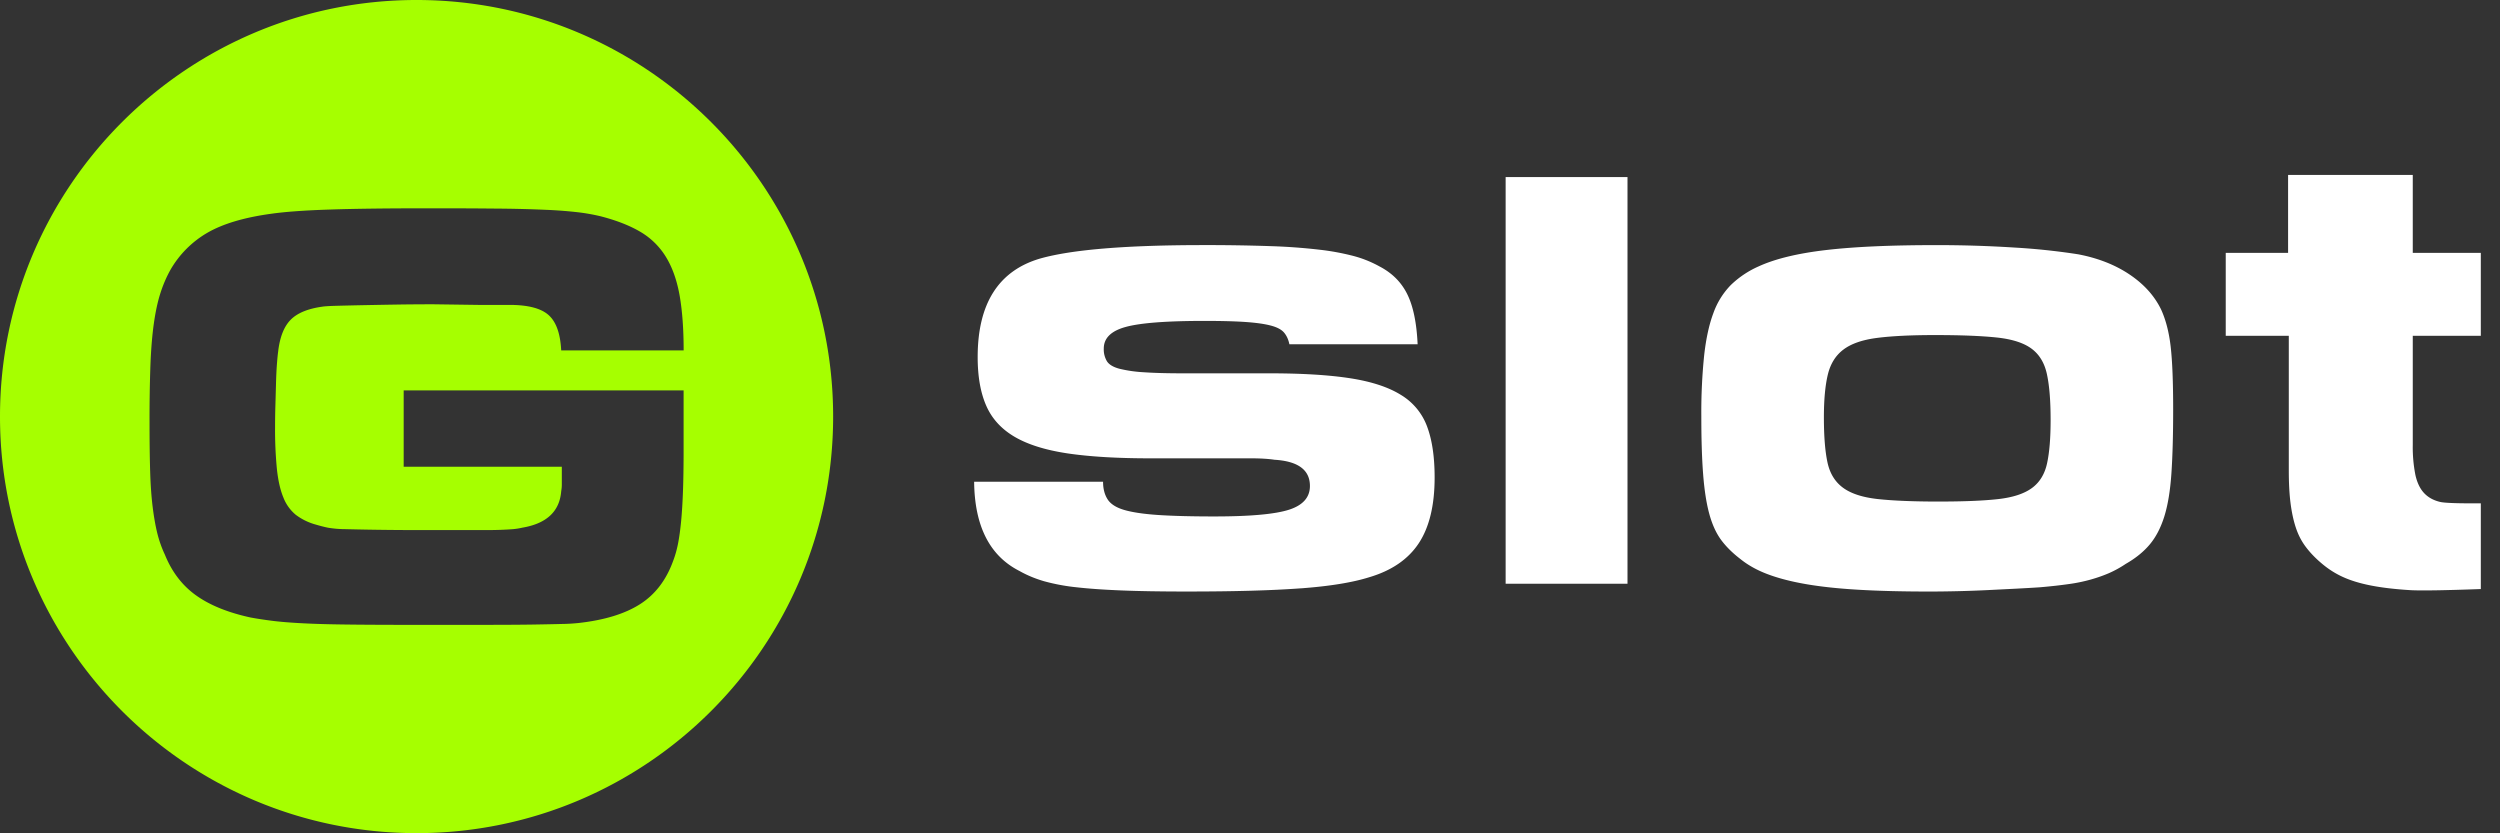 <?xml version="1.0" encoding="utf-8"?>
<svg xmlns="http://www.w3.org/2000/svg" height="34" viewBox="0 0 102 34" width="102">
  <rect x="0" y="0" width="102" height="34" fill="#333333" stroke="none"/>
  <g fill="none" fill-rule="evenodd">
    <path d="M16.996 0c9.38 0 16.996 7.616 16.996 16.996 0 9.38-7.615 16.996-16.996 16.996C7.616 33.992 0 26.377 0 16.996 0 7.616 7.616 0 16.996 0zm1.155 8.499h-.728c-1.607 0-2.925.016-3.954.05-1.03.033-1.837.091-2.423.175-1.088.15-1.945.406-2.573.766a4.13 4.13 0 0 0-1.519 1.519c-.167.3-.305.623-.414.966-.109.343-.197.753-.264 1.23s-.113 1.038-.138 1.682a61.359 61.359 0 0 0-.037 2.323c0 .786.008 1.456.025 2.008.016.552.05 1.034.1 1.444.05.41.113.77.188 1.08.076.309.18.606.314.89.285.703.707 1.256 1.268 1.657.56.402 1.301.703 2.222.904.268.05.569.096.904.138.334.042.749.075 1.242.1.494.026 1.084.042 1.77.05.61.008 1.326.012 2.147.013h3.427c.836 0 1.518-.004 2.046-.012.527-.009.933-.017 1.217-.025a7.47 7.47 0 0 0 .628-.038c1.054-.117 1.891-.372 2.51-.766.62-.393 1.072-.983 1.356-1.77.084-.217.15-.456.201-.715.05-.26.092-.565.125-.916.034-.352.059-.77.076-1.256.014-.404.022-.878.024-1.422v-2.645H16.47v3.113h6.452v.74c0 .076-.008.164-.025.264-.067.82-.594 1.314-1.582 1.482a2.82 2.82 0 0 1-.389.062 13.68 13.68 0 0 1-1.009.037H17.6a122.392 122.392 0 0 1-3.502-.037 4.435 4.435 0 0 1-.729-.062 6.416 6.416 0 0 1-.489-.126 2.392 2.392 0 0 1-.816-.401 1.721 1.721 0 0 1-.502-.703c-.126-.302-.213-.687-.264-1.155a16.756 16.756 0 0 1-.075-1.733c0-.267.004-.556.013-.866l.025-.903c.008-.293.02-.553.037-.779.017-.226.034-.397.05-.514.067-.586.235-1.017.503-1.293.267-.276.694-.456 1.28-.54.1-.017.293-.03.577-.038.285-.008.636-.016 1.055-.025.418-.008.879-.017 1.38-.025a97.977 97.977 0 0 1 1.557-.012l1.808.025h1.28c.753 0 1.285.138 1.594.414.31.276.481.757.515 1.443h4.996c0-.87-.055-1.615-.163-2.234-.11-.62-.293-1.142-.553-1.569a2.993 2.993 0 0 0-1.041-1.03c-.436-.259-.98-.472-1.632-.64a8.065 8.065 0 0 0-.917-.163 18.22 18.22 0 0 0-1.305-.1 54.402 54.402 0 0 0-1.97-.05 250.39 250.39 0 0 0-2.16-.012z" fill="#A6FF00"/>
    <path d="M53.07 24.005c1.176-.087 2.1-.237 2.775-.448.925-.27 1.604-.733 2.038-1.388.434-.655.65-1.551.65-2.688 0-.829-.1-1.518-.303-2.067a2.52 2.52 0 0 0-1.07-1.3c-.51-.319-1.2-.545-2.066-.68-.867-.135-1.966-.202-3.295-.202H48.3c-.674 0-1.219-.015-1.633-.044a5.39 5.39 0 0 1-.997-.144c-.25-.067-.42-.169-.506-.303a.946.946 0 0 1-.13-.52c0-.425.298-.719.896-.882.597-.164 1.667-.246 3.208-.246.675 0 1.229.014 1.662.043.434.03.78.077 1.04.145.261.067.444.164.55.289.106.125.178.284.217.477h5.232c-.039-.867-.178-1.547-.42-2.038-.24-.491-.62-.872-1.141-1.142a4.622 4.622 0 0 0-1.04-.419 9.894 9.894 0 0 0-1.403-.26 23.688 23.688 0 0 0-1.98-.145A76.792 76.792 0 0 0 49.109 10c-3.16 0-5.386.183-6.677.55-1.695.5-2.543 1.84-2.543 4.017 0 .79.115 1.45.347 1.98.23.53.616.954 1.156 1.272.54.318 1.262.544 2.168.68.905.134 2.033.201 3.382.201h4.104c.385 0 .703.02.954.058.963.058 1.445.415 1.445 1.07 0 .462-.284.785-.853.968-.568.183-1.584.275-3.049.275-.925 0-1.681-.02-2.27-.058-.587-.039-1.05-.106-1.387-.202-.337-.097-.568-.241-.693-.434s-.188-.434-.188-.723h-5.26c.018 1.812.635 3.026 1.85 3.642.307.174.645.314 1.01.42a8.09 8.09 0 0 0 1.316.245c.51.058 1.132.101 1.864.13.676.027 1.484.041 2.422.043h.238c1.907 0 3.449-.043 4.624-.13zm8.36-.188h4.972V7.223H61.43v16.594zm17.32.318a51.39 51.39 0 0 0 2.328-.058l1.156-.058c.375-.02.708-.038.997-.058.443-.038.834-.082 1.17-.13a6.68 6.68 0 0 0 .911-.188c.27-.077.515-.164.737-.26a4.34 4.34 0 0 0 .68-.376c.404-.23.732-.496.982-.795.25-.298.448-.679.593-1.141.144-.463.241-1.046.289-1.749.048-.703.072-1.575.072-2.616 0-1.118-.034-1.97-.101-2.558-.067-.588-.197-1.094-.39-1.518-.27-.558-.699-1.035-1.287-1.43-.587-.395-1.286-.67-2.095-.824a26.837 26.837 0 0 0-2.587-.275 49.767 49.767 0 0 0-3.223-.1c-1.83 0-3.324.066-4.48.201-1.157.135-2.072.357-2.746.665a3.875 3.875 0 0 0-1.142.766 3.15 3.15 0 0 0-.708 1.142c-.174.462-.299 1.036-.376 1.72a22.837 22.837 0 0 0-.116 2.5c0 .925.024 1.705.073 2.341.048.636.13 1.171.245 1.605.116.433.275.79.477 1.07.203.279.468.543.795.794.309.25.68.458 1.113.621.434.164.954.3 1.56.405.608.106 1.326.183 2.154.231.83.049 1.802.073 2.92.073zm.376-3.671c-1.04 0-1.873-.034-2.5-.101-.626-.068-1.103-.222-1.43-.463-.328-.24-.54-.588-.636-1.04-.097-.453-.145-1.065-.145-1.836 0-.713.053-1.291.159-1.734.106-.444.318-.786.636-1.026.318-.241.775-.4 1.373-.477.597-.077 1.387-.116 2.37-.116 1.06 0 1.903.034 2.53.101.625.068 1.098.222 1.416.463.318.24.525.592.62 1.055.098.462.146 1.079.146 1.85 0 .732-.048 1.32-.145 1.763-.096.443-.303.78-.621 1.011-.318.232-.776.381-1.373.449-.598.067-1.398.1-2.4.1zm22.091 3.57v-3.498c-.922.006-1.476-.013-1.663-.058-.28-.067-.5-.193-.665-.376-.164-.183-.28-.433-.346-.751a5.88 5.88 0 0 1-.102-1.2V13.7h2.776v-3.382h-2.776v-3.18h-5.087v3.18H90.81V13.7h2.573v5.492c0 .52.024.968.072 1.344.049.376.12.708.217.997.096.29.231.55.404.78.174.232.386.453.637.665.27.232.563.42.881.564.318.145.699.26 1.142.347.444.087.973.15 1.59.188.41.026 1.375.011 2.891-.044z" fill="#FFF" fill-rule="nonzero"/>
  </g>
</svg>